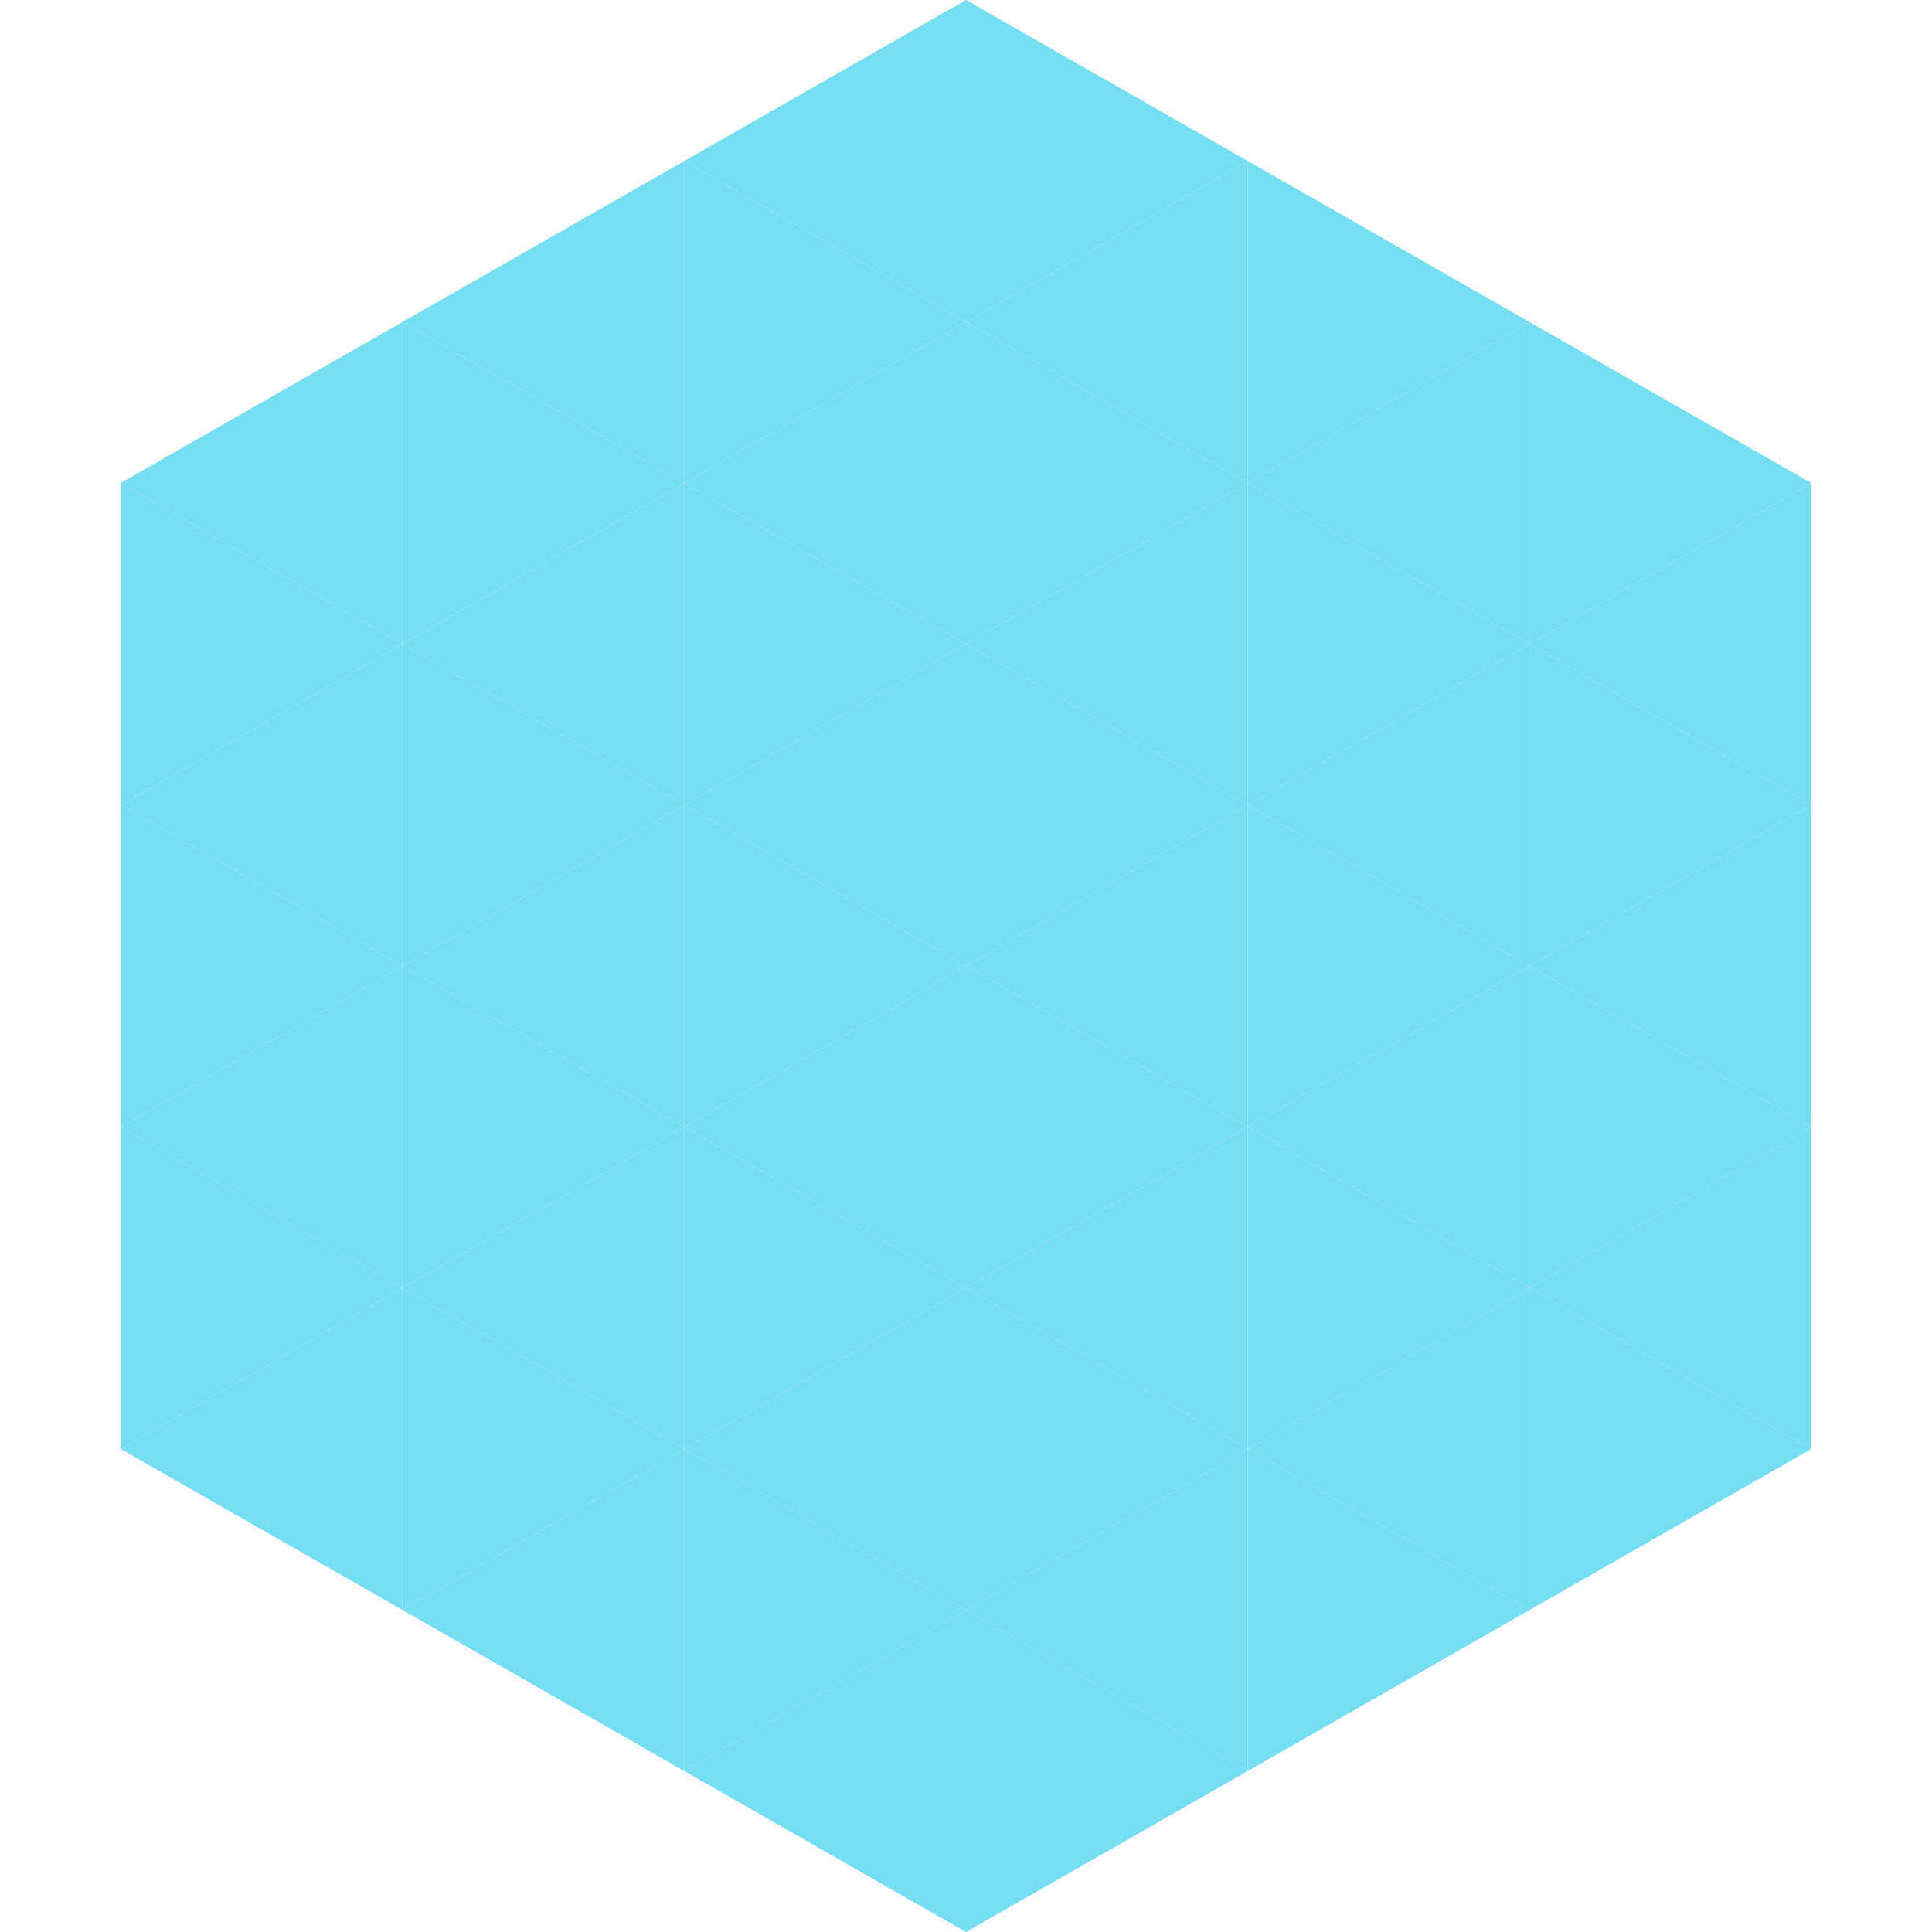 <?xml version="1.0"?>
<!-- Generated by SVGo -->
<svg width="240" height="240"
     xmlns="http://www.w3.org/2000/svg"
     xmlns:xlink="http://www.w3.org/1999/xlink">
<polygon points="50,40 15,60 50,80" style="fill:rgb(117,222,242)" />
<polygon points="190,40 225,60 190,80" style="fill:rgb(117,222,242)" />
<polygon points="15,60 50,80 15,100" style="fill:rgb(117,222,242)" />
<polygon points="225,60 190,80 225,100" style="fill:rgb(117,222,242)" />
<polygon points="50,80 15,100 50,120" style="fill:rgb(117,222,242)" />
<polygon points="190,80 225,100 190,120" style="fill:rgb(117,222,242)" />
<polygon points="15,100 50,120 15,140" style="fill:rgb(117,222,242)" />
<polygon points="225,100 190,120 225,140" style="fill:rgb(117,222,242)" />
<polygon points="50,120 15,140 50,160" style="fill:rgb(117,222,242)" />
<polygon points="190,120 225,140 190,160" style="fill:rgb(117,222,242)" />
<polygon points="15,140 50,160 15,180" style="fill:rgb(117,222,242)" />
<polygon points="225,140 190,160 225,180" style="fill:rgb(117,222,242)" />
<polygon points="50,160 15,180 50,200" style="fill:rgb(117,222,242)" />
<polygon points="190,160 225,180 190,200" style="fill:rgb(117,222,242)" />
<polygon points="15,180 50,200 15,220" style="fill:rgb(255,255,255); fill-opacity:0" />
<polygon points="225,180 190,200 225,220" style="fill:rgb(255,255,255); fill-opacity:0" />
<polygon points="50,0 85,20 50,40" style="fill:rgb(255,255,255); fill-opacity:0" />
<polygon points="190,0 155,20 190,40" style="fill:rgb(255,255,255); fill-opacity:0" />
<polygon points="85,20 50,40 85,60" style="fill:rgb(117,222,242)" />
<polygon points="155,20 190,40 155,60" style="fill:rgb(117,222,242)" />
<polygon points="50,40 85,60 50,80" style="fill:rgb(117,222,242)" />
<polygon points="190,40 155,60 190,80" style="fill:rgb(117,222,242)" />
<polygon points="85,60 50,80 85,100" style="fill:rgb(117,222,242)" />
<polygon points="155,60 190,80 155,100" style="fill:rgb(117,222,242)" />
<polygon points="50,80 85,100 50,120" style="fill:rgb(117,222,242)" />
<polygon points="190,80 155,100 190,120" style="fill:rgb(117,222,242)" />
<polygon points="85,100 50,120 85,140" style="fill:rgb(117,222,242)" />
<polygon points="155,100 190,120 155,140" style="fill:rgb(117,222,242)" />
<polygon points="50,120 85,140 50,160" style="fill:rgb(117,222,242)" />
<polygon points="190,120 155,140 190,160" style="fill:rgb(117,222,242)" />
<polygon points="85,140 50,160 85,180" style="fill:rgb(117,222,242)" />
<polygon points="155,140 190,160 155,180" style="fill:rgb(117,222,242)" />
<polygon points="50,160 85,180 50,200" style="fill:rgb(117,222,242)" />
<polygon points="190,160 155,180 190,200" style="fill:rgb(117,222,242)" />
<polygon points="85,180 50,200 85,220" style="fill:rgb(117,222,242)" />
<polygon points="155,180 190,200 155,220" style="fill:rgb(117,222,242)" />
<polygon points="120,0 85,20 120,40" style="fill:rgb(117,222,242)" />
<polygon points="120,0 155,20 120,40" style="fill:rgb(117,222,242)" />
<polygon points="85,20 120,40 85,60" style="fill:rgb(117,222,242)" />
<polygon points="155,20 120,40 155,60" style="fill:rgb(117,222,242)" />
<polygon points="120,40 85,60 120,80" style="fill:rgb(117,222,242)" />
<polygon points="120,40 155,60 120,80" style="fill:rgb(117,222,242)" />
<polygon points="85,60 120,80 85,100" style="fill:rgb(117,222,242)" />
<polygon points="155,60 120,80 155,100" style="fill:rgb(117,222,242)" />
<polygon points="120,80 85,100 120,120" style="fill:rgb(117,222,242)" />
<polygon points="120,80 155,100 120,120" style="fill:rgb(117,222,242)" />
<polygon points="85,100 120,120 85,140" style="fill:rgb(117,222,242)" />
<polygon points="155,100 120,120 155,140" style="fill:rgb(117,222,242)" />
<polygon points="120,120 85,140 120,160" style="fill:rgb(117,222,242)" />
<polygon points="120,120 155,140 120,160" style="fill:rgb(117,222,242)" />
<polygon points="85,140 120,160 85,180" style="fill:rgb(117,222,242)" />
<polygon points="155,140 120,160 155,180" style="fill:rgb(117,222,242)" />
<polygon points="120,160 85,180 120,200" style="fill:rgb(117,222,242)" />
<polygon points="120,160 155,180 120,200" style="fill:rgb(117,222,242)" />
<polygon points="85,180 120,200 85,220" style="fill:rgb(117,222,242)" />
<polygon points="155,180 120,200 155,220" style="fill:rgb(117,222,242)" />
<polygon points="120,200 85,220 120,240" style="fill:rgb(117,222,242)" />
<polygon points="120,200 155,220 120,240" style="fill:rgb(117,222,242)" />
<polygon points="85,220 120,240 85,260" style="fill:rgb(255,255,255); fill-opacity:0" />
<polygon points="155,220 120,240 155,260" style="fill:rgb(255,255,255); fill-opacity:0" />
</svg>
